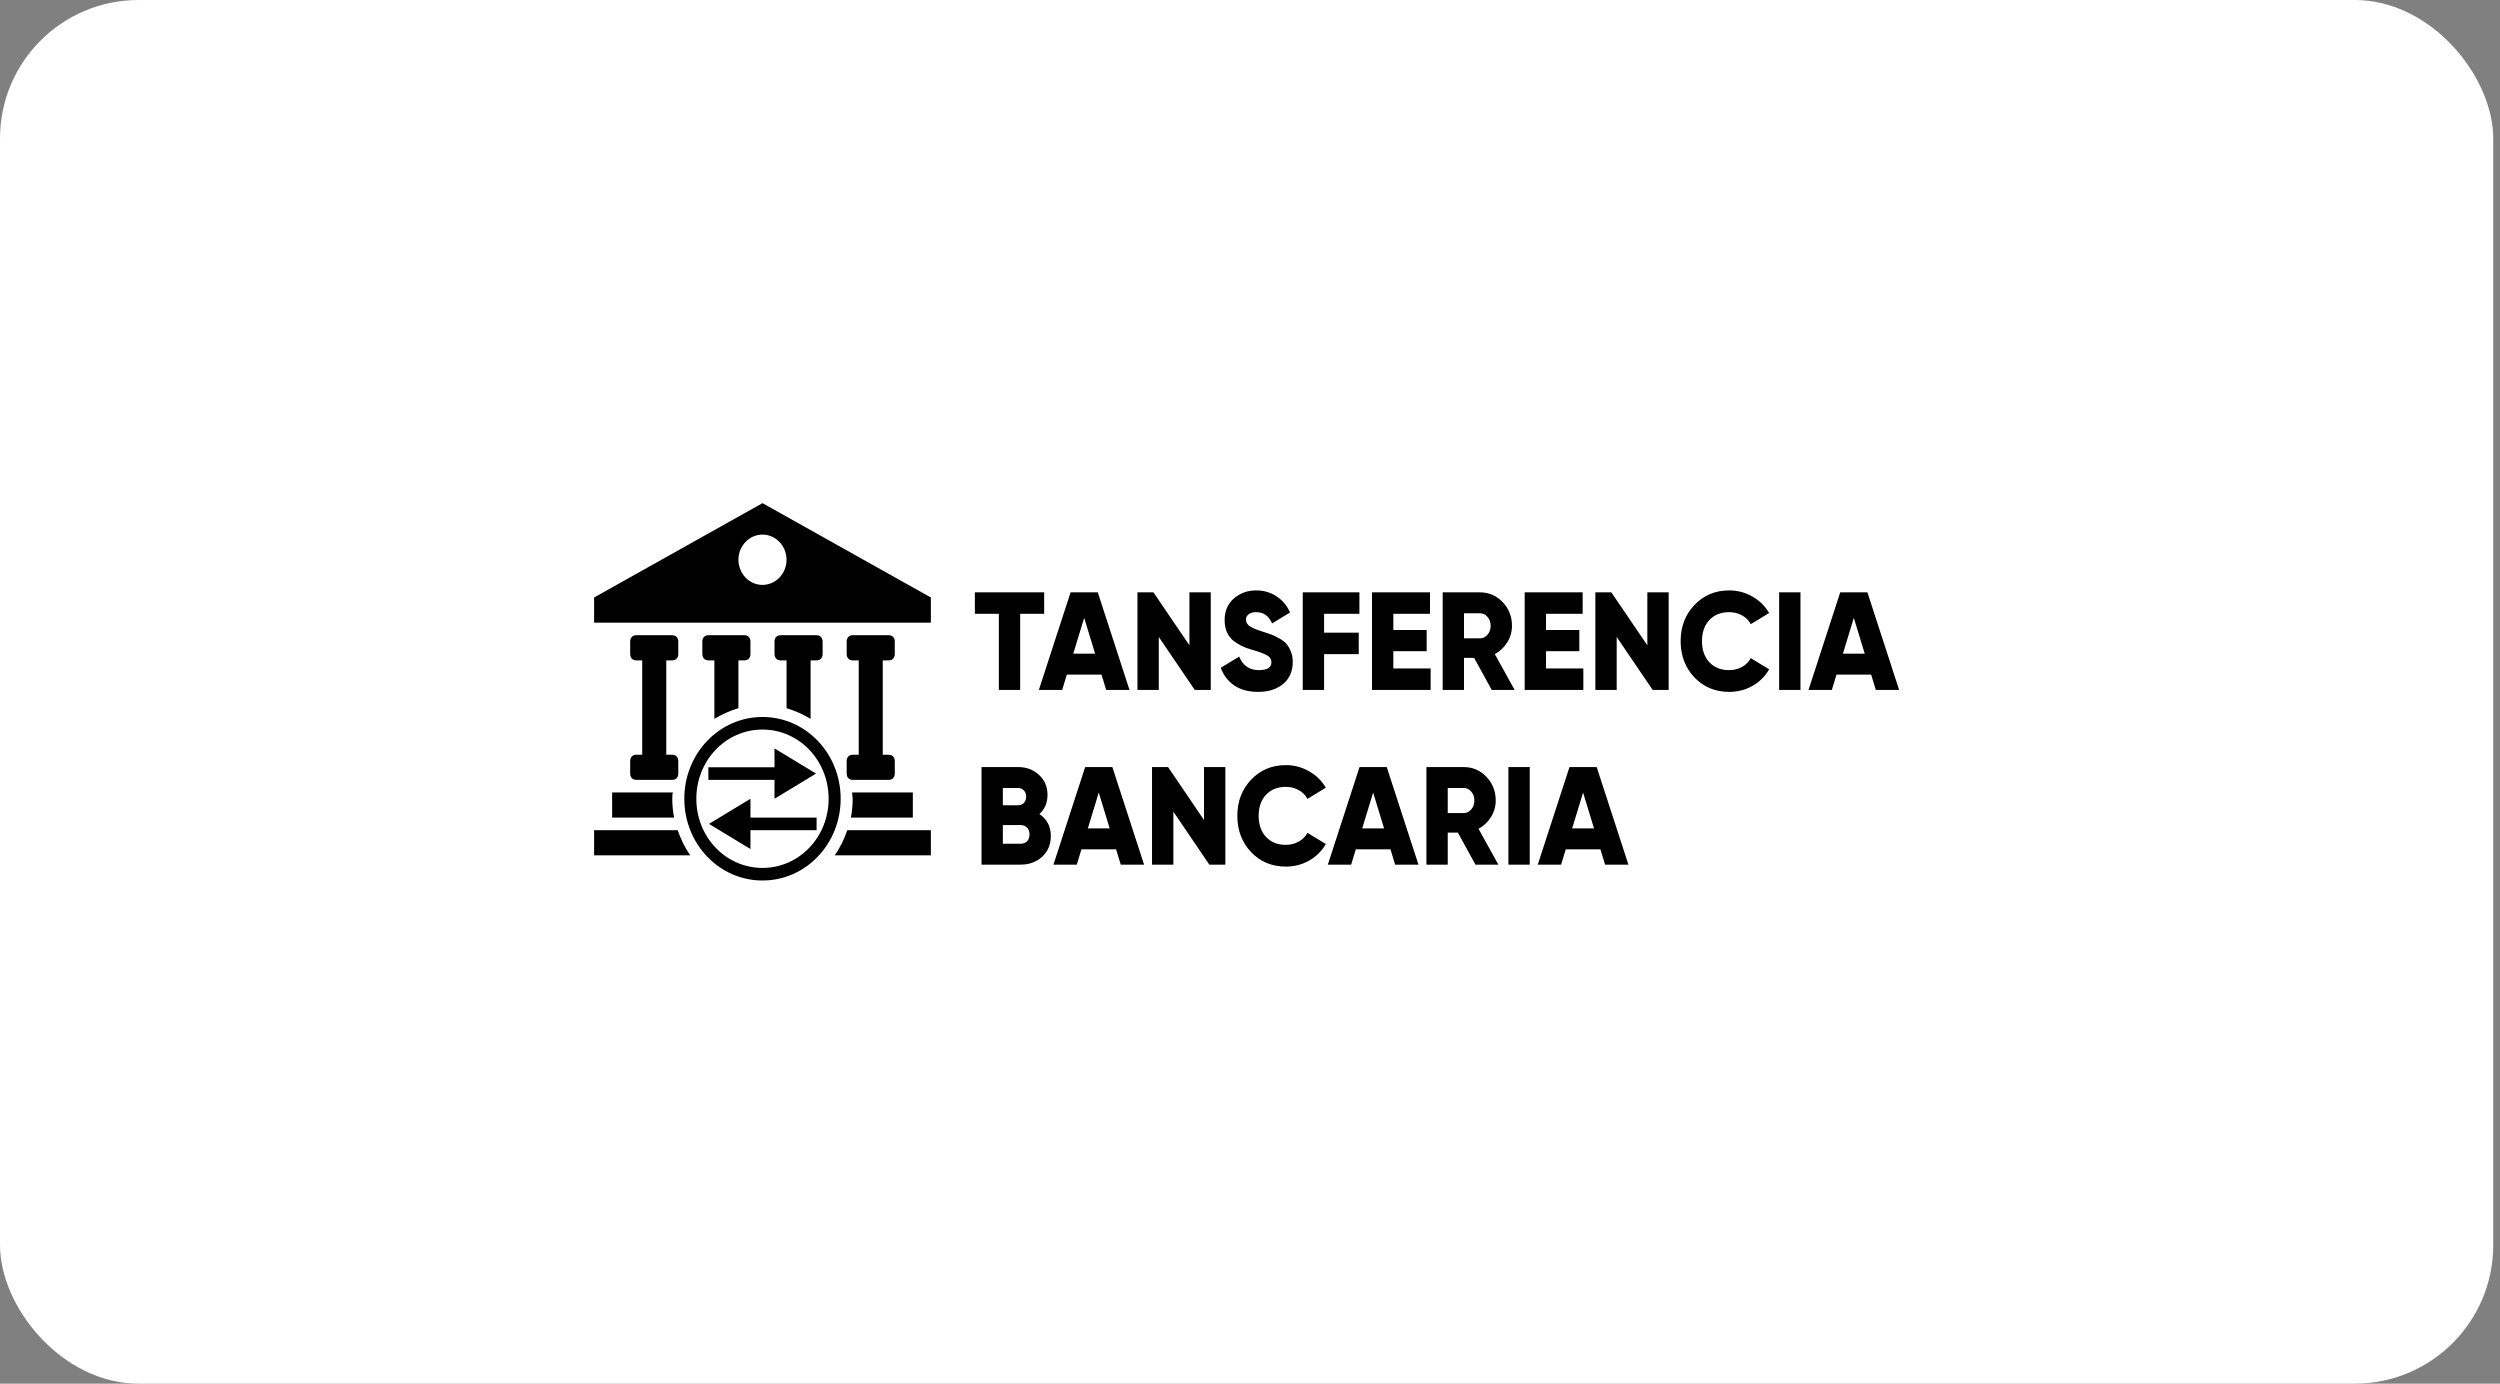 <svg width="159" height="88" viewBox="0 0 159 88" fill="none" xmlns="http://www.w3.org/2000/svg">
<rect x="0" y="0" width="159" height="88" fill="#808080" stroke="none"/>
<g clip-path="url(#clip0_1_219)">
<rect width="158.57" height="88" rx="8.81" fill="white"/>
<g clip-path="url(#clip1_1_219)">
<path d="M42.757 42C42.986 42 43.139 41.84 43.139 41.6V40.8C43.139 40.56 42.986 40.4 42.757 40.4H40.462C40.233 40.4 40.08 40.56 40.08 40.8V41.6C40.08 41.84 40.233 42 40.462 42H40.845V48H40.462C40.233 48 40.08 48.16 40.08 48.4V49.2C40.08 49.44 40.233 49.6 40.462 49.6H42.757C42.986 49.6 43.139 49.44 43.139 49.2V48.4C43.139 48.16 42.986 48 42.757 48H42.375V42H42.757Z" fill="black"/>
<path d="M56.526 42C56.755 42 56.908 41.84 56.908 41.6V40.8C56.908 40.56 56.755 40.4 56.526 40.4H54.231C54.002 40.4 53.849 40.56 53.849 40.8V41.6C53.849 41.84 54.002 42 54.231 42H54.614V48H54.231C54.002 48 53.849 48.16 53.849 48.4V49.2C53.849 49.44 54.002 49.6 54.231 49.6H56.526C56.755 49.6 56.908 49.44 56.908 49.2V48.4C56.908 48.16 56.755 48 56.526 48H56.143V42H56.526Z" fill="black"/>
<path d="M48.494 32L37.785 38V39.6H59.203V38L48.494 32ZM48.494 37.2C47.653 37.2 46.964 36.48 46.964 35.6C46.964 34.72 47.653 34 48.494 34C49.336 34 50.024 34.72 50.024 35.6C50.024 36.48 49.336 37.2 48.494 37.2Z" fill="black"/>
<path d="M48.494 45.6C45.74 45.6 43.522 47.92 43.522 50.8C43.522 53.68 45.74 56 48.494 56C51.248 56 53.466 53.68 53.466 50.8C53.466 47.92 51.248 45.6 48.494 45.6ZM48.494 55.2C46.161 55.2 44.287 53.24 44.287 50.8C44.287 48.36 46.161 46.4 48.494 46.4C50.827 46.4 52.701 48.36 52.701 50.8C52.701 53.24 50.827 55.2 48.494 55.2Z" fill="black"/>
<path d="M43.101 52.8H37.785V54.4H43.904C43.56 53.92 43.292 53.36 43.101 52.8H43.101Z" fill="black"/>
<path d="M53.887 52.8C53.696 53.36 53.428 53.92 53.084 54.4H59.203V52.8H53.887Z" fill="black"/>
<path d="M42.757 50.8C42.757 50.68 42.757 50.52 42.795 50.4H38.932V52H42.872C42.795 51.6 42.757 51.2 42.757 50.8Z" fill="black"/>
<path d="M54.193 50.4C54.193 50.52 54.231 50.68 54.231 50.8C54.231 51.2 54.193 51.6 54.117 52H58.056V50.4H54.193Z" fill="black"/>
<path d="M51.936 40.4H49.641C49.412 40.4 49.259 40.56 49.259 40.8V41.6C49.259 41.84 49.412 42 49.641 42H50.024V45.04C50.559 45.2 51.095 45.44 51.554 45.72V42H51.936C52.166 42 52.319 41.84 52.319 41.6V40.8C52.319 40.56 52.166 40.4 51.936 40.4Z" fill="black"/>
<path d="M47.347 40.4H45.052C44.822 40.4 44.669 40.56 44.669 40.8V41.6C44.669 41.84 44.822 42 45.052 42H45.434V45.72C45.893 45.44 46.429 45.2 46.964 45.04V42H47.347C47.576 42 47.729 41.84 47.729 41.6V40.8C47.729 40.56 47.576 40.4 47.347 40.4Z" fill="black"/>
<path d="M51.898 49.2L49.259 47.6V48.8H45.052V49.6H49.259V50.8L51.898 49.2Z" fill="black"/>
<path d="M51.936 52H47.729V50.8L45.09 52.4L47.729 54V52.8H51.936V52Z" fill="black"/>
<path d="M66.409 37.674V39.039H64.883V43.88H63.527V39.039H62.001V37.674H66.409Z" fill="black"/>
<path d="M70.353 43.88L70.056 42.905H67.852L67.555 43.88H66.072L68.089 37.674H69.819L71.836 43.88H70.353ZM68.259 41.575H69.649L68.954 39.296L68.259 41.575Z" fill="black"/>
<path d="M75.648 37.674H77.004V43.88H75.987L73.698 40.511V43.88H72.342V37.674H73.359L75.648 41.043V37.674Z" fill="black"/>
<path d="M80.015 44.004C79.41 44.004 78.904 43.868 78.498 43.596C78.096 43.318 77.811 42.943 77.641 42.47L78.811 41.761C79.049 42.334 79.464 42.621 80.057 42.621C80.594 42.621 80.863 42.452 80.863 42.115C80.863 41.932 80.775 41.791 80.6 41.69C80.43 41.584 80.108 41.462 79.634 41.327C79.385 41.256 79.167 41.176 78.981 41.087C78.794 40.998 78.611 40.883 78.43 40.741C78.255 40.594 78.119 40.41 78.023 40.192C77.933 39.973 77.887 39.722 77.887 39.438C77.887 38.865 78.082 38.407 78.472 38.064C78.868 37.721 79.337 37.55 79.879 37.55C80.365 37.55 80.795 37.671 81.168 37.913C81.541 38.15 81.835 38.495 82.049 38.951L80.905 39.651C80.798 39.414 80.665 39.237 80.507 39.119C80.348 38.995 80.139 38.933 79.879 38.933C79.676 38.933 79.518 38.98 79.405 39.075C79.297 39.163 79.244 39.273 79.244 39.403C79.244 39.556 79.311 39.689 79.447 39.802C79.588 39.914 79.877 40.038 80.312 40.174C80.549 40.251 80.733 40.313 80.863 40.36C80.993 40.407 81.157 40.487 81.354 40.599C81.558 40.706 81.71 40.821 81.812 40.945C81.919 41.063 82.013 41.223 82.092 41.424C82.177 41.619 82.219 41.844 82.219 42.098C82.219 42.689 82.016 43.156 81.609 43.499C81.202 43.836 80.671 44.004 80.015 44.004Z" fill="black"/>
<path d="M86.458 39.039H84.212V40.236H86.416V41.601H84.212V43.88H82.855V37.674H86.458V39.039Z" fill="black"/>
<path d="M88.616 42.514H90.989V43.88H87.26V37.674H90.947V39.039H88.616V40.068H90.735V41.415H88.616V42.514Z" fill="black"/>
<path d="M94.874 43.88L93.755 41.841H93.111V43.88H91.754V37.674H94.128C94.693 37.674 95.174 37.881 95.569 38.294C95.965 38.708 96.162 39.211 96.162 39.802C96.162 40.18 96.061 40.532 95.857 40.857C95.66 41.176 95.397 41.424 95.069 41.601L96.332 43.88H94.874ZM93.111 39.004V40.599H94.128C94.315 40.599 94.473 40.523 94.603 40.369C94.738 40.215 94.806 40.026 94.806 39.802C94.806 39.577 94.738 39.388 94.603 39.234C94.473 39.081 94.315 39.004 94.128 39.004H93.111Z" fill="black"/>
<path d="M98.326 42.514H100.7V43.88H96.97V37.674H100.657V39.039H98.326V40.068H100.445V41.415H98.326V42.514Z" fill="black"/>
<path d="M104.771 37.674H106.127V43.88H105.11L102.821 40.511V43.88H101.465V37.674H102.482L104.771 41.043V37.674Z" fill="black"/>
<path d="M109.975 44.004C109.088 44.004 108.35 43.697 107.763 43.082C107.18 42.461 106.889 41.693 106.889 40.777C106.889 39.861 107.18 39.095 107.763 38.481C108.35 37.86 109.088 37.55 109.975 37.55C110.506 37.55 110.998 37.68 111.45 37.94C111.902 38.194 112.258 38.543 112.518 38.986L111.348 39.695C111.218 39.453 111.032 39.267 110.789 39.137C110.546 39.001 110.275 38.933 109.975 38.933C109.449 38.933 109.028 39.101 108.712 39.438C108.401 39.775 108.246 40.221 108.246 40.777C108.246 41.332 108.401 41.779 108.712 42.115C109.028 42.452 109.449 42.621 109.975 42.621C110.275 42.621 110.546 42.553 110.789 42.417C111.037 42.281 111.224 42.095 111.348 41.858L112.518 42.568C112.264 43.011 111.911 43.363 111.458 43.623C111.006 43.877 110.512 44.004 109.975 44.004Z" fill="black"/>
<path d="M113.154 37.674H114.51V43.88H113.154V37.674Z" fill="black"/>
<path d="M119.302 43.88L119.005 42.905H116.801L116.504 43.88H115.021L117.038 37.674H118.768L120.785 43.88H119.302ZM117.208 41.575H118.598L117.903 39.296L117.208 41.575Z" fill="black"/>
<path d="M66.104 51.773C66.59 52.098 66.833 52.565 66.833 53.174C66.833 53.712 66.649 54.149 66.282 54.486C65.914 54.823 65.46 54.991 64.917 54.991H62.425V48.785H64.748C65.279 48.785 65.722 48.951 66.078 49.282C66.44 49.607 66.621 50.032 66.621 50.559C66.621 51.055 66.448 51.46 66.104 51.773ZM64.748 50.115H63.781V51.215H64.748C64.9 51.215 65.024 51.164 65.12 51.064C65.216 50.957 65.265 50.825 65.265 50.665C65.265 50.505 65.216 50.375 65.12 50.275C65.024 50.168 64.9 50.115 64.748 50.115ZM64.917 53.661C65.087 53.661 65.222 53.608 65.324 53.502C65.426 53.389 65.477 53.245 65.477 53.067C65.477 52.89 65.426 52.748 65.324 52.642C65.222 52.53 65.087 52.473 64.917 52.473H63.781V53.661H64.917Z" fill="black"/>
<path d="M71.28 54.991L70.983 54.016H68.779L68.483 54.991H66.999L69.016 48.785H70.746L72.763 54.991H71.28ZM69.186 52.686H70.576L69.881 50.408L69.186 52.686Z" fill="black"/>
<path d="M76.575 48.785H77.932V54.991H76.914L74.626 51.622V54.991H73.269V48.785H74.287L76.575 52.154V48.785Z" fill="black"/>
<path d="M81.779 55.115C80.892 55.115 80.155 54.808 79.567 54.193C78.985 53.573 78.694 52.804 78.694 51.888C78.694 50.972 78.985 50.207 79.567 49.592C80.155 48.972 80.892 48.661 81.779 48.661C82.311 48.661 82.802 48.791 83.254 49.051C83.707 49.306 84.062 49.654 84.323 50.097L83.153 50.807C83.023 50.564 82.836 50.378 82.593 50.248C82.35 50.112 82.079 50.044 81.779 50.044C81.254 50.044 80.833 50.213 80.516 50.55C80.206 50.886 80.05 51.333 80.05 51.888C80.05 52.444 80.206 52.89 80.516 53.227C80.833 53.564 81.254 53.732 81.779 53.732C82.079 53.732 82.35 53.664 82.593 53.528C82.842 53.392 83.028 53.206 83.153 52.97L84.323 53.679C84.068 54.122 83.715 54.474 83.263 54.734C82.811 54.988 82.316 55.115 81.779 55.115Z" fill="black"/>
<path d="M88.73 54.991L88.434 54.016H86.23L85.933 54.991H84.45L86.467 48.785H88.196L90.214 54.991H88.73ZM86.636 52.686H88.027L87.332 50.408L86.636 52.686Z" fill="black"/>
<path d="M93.839 54.991L92.72 52.952H92.076V54.991H90.72V48.785H93.093C93.658 48.785 94.139 48.992 94.534 49.406C94.93 49.82 95.128 50.322 95.128 50.913C95.128 51.291 95.026 51.643 94.823 51.968C94.625 52.287 94.362 52.535 94.034 52.713L95.297 54.991H93.839ZM92.076 50.115V51.711H93.093C93.28 51.711 93.438 51.634 93.568 51.48C93.704 51.327 93.771 51.138 93.771 50.913C93.771 50.688 93.704 50.499 93.568 50.346C93.438 50.192 93.28 50.115 93.093 50.115H92.076Z" fill="black"/>
<path d="M95.935 48.785H97.291V54.991H95.935V48.785Z" fill="black"/>
<path d="M102.083 54.991L101.786 54.016H99.582L99.286 54.991H97.802L99.82 48.785H101.549L103.567 54.991H102.083ZM99.989 52.686H101.38L100.684 50.408L99.989 52.686Z" fill="black"/>
</g>
</g>
<defs>
<clipPath id="clip0_1_219">
<rect width="158.57" height="88" rx="8.81" fill="white"/>
</clipPath>
<clipPath id="clip1_1_219">
<rect width="83" height="28" fill="white" transform="translate(37.785 30)"/>
</clipPath>
</defs>
</svg>
